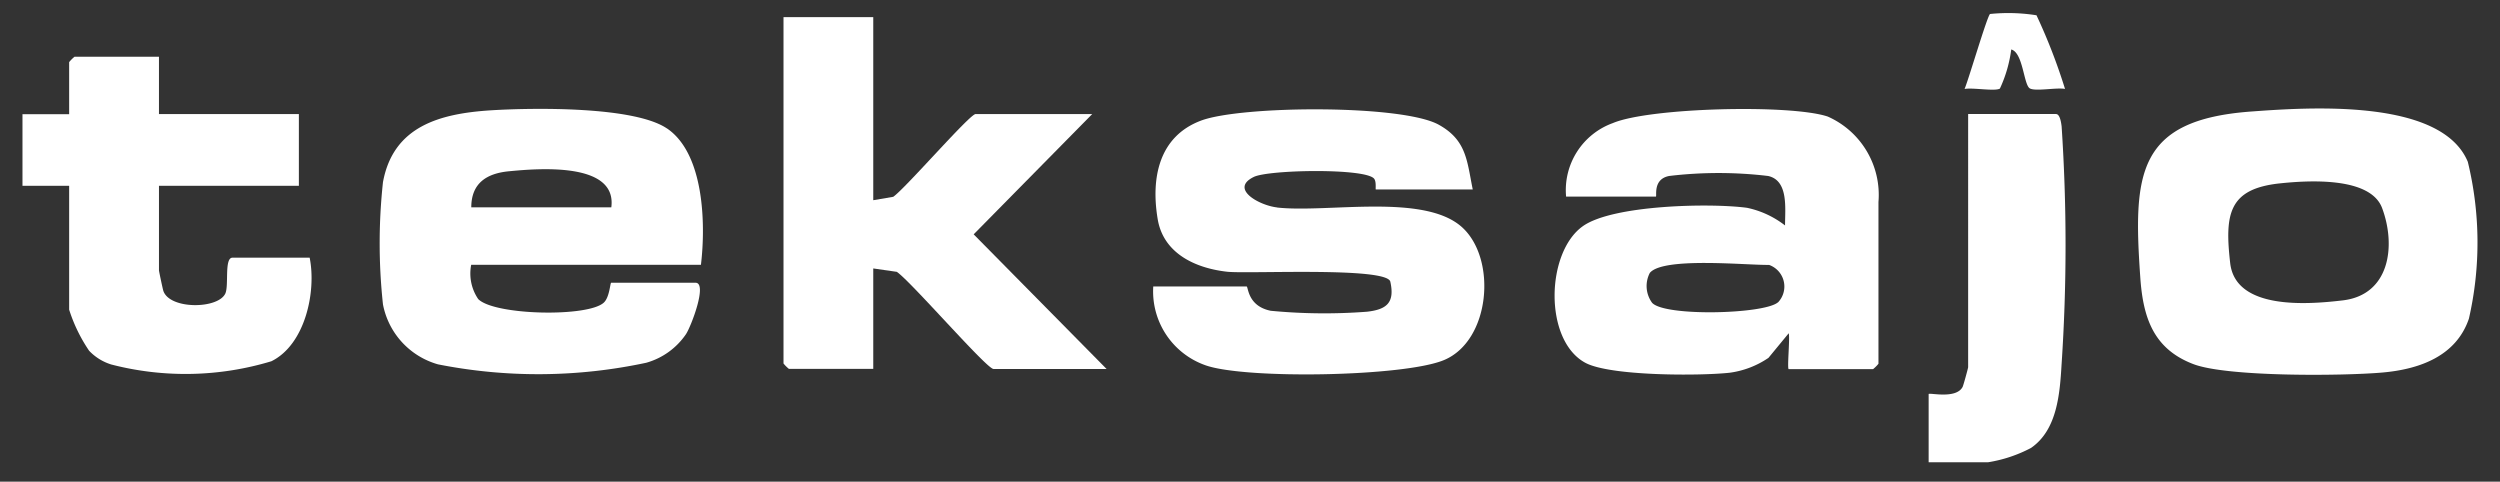 <svg xmlns="http://www.w3.org/2000/svg" xmlns:xlink="http://www.w3.org/1999/xlink" width="109" height="21" viewBox="0 0 109 21">
  <rect x="0" y="0" width="109" height="21" fill="#333333" stroke="none"/>
  <defs>
    <clipPath id="clip-teksajo">
      <rect width="109" height="21"/>
    </clipPath>
  </defs>
  <g id="teksajo" clip-path="url(#clip-teksajo)">
    <g id="Grupo_20182" data-name="Grupo 20182" transform="translate(0.98 0.566)">
      <g id="Grupo_20184" data-name="Grupo 20184" transform="translate(0 0)">
        <path id="Caminho_70742" data-name="Caminho 70742" d="M186.261,11.255c-1.634-.539-7.769-.388-9.362.288a3.108,3.108,0,0,0-2.037,3.206h3.913c.059,0-.149-.759.578-.9a18.148,18.148,0,0,1,4.318,0c.9.2.735,1.431.737,2.157a4.052,4.052,0,0,0-1.655-.769c-1.589-.216-5.856-.129-7.16.8-1.611,1.142-1.709,4.964.1,5.953,1.071.586,4.98.58,6.293.438a3.915,3.915,0,0,0,1.7-.65l.882-1.072c.061.183-.077,1.564,0,1.564h3.678a1.547,1.547,0,0,0,.235-.235V14.984a3.735,3.735,0,0,0-2.218-3.729m-2.17,8.107c-.617.514-4.935.622-5.482.015a1.237,1.237,0,0,1-.1-1.3c.578-.711,4.229-.333,5.2-.351a1,1,0,0,1,.389,1.635" transform="translate(-107.56 -6.742)" fill="#fff"/>
        <path id="Caminho_70743" data-name="Caminho 70743" d="M53.179,11.762c-1.447-.973-5.868-.9-7.677-.788-2.186.141-4.249.674-4.7,3.129a24.722,24.722,0,0,0,0,5.336,3.377,3.377,0,0,0,2.4,2.611,22.493,22.493,0,0,0,9.079-.07,3.118,3.118,0,0,0,1.73-1.244c.229-.347.951-2.244.418-2.244H50.752c-.046,0-.068.62-.315.859-.673.651-4.776.567-5.483-.148a1.976,1.976,0,0,1-.306-1.494H54.665c.212-1.761.146-4.851-1.486-5.949m-2.427,3.445h-6.1c0-1.059.676-1.48,1.636-1.573,1.3-.126,4.73-.41,4.469,1.573" transform="translate(-25.084 -6.73)" fill="#fff"/>
        <path id="Caminho_70744" data-name="Caminho 70744" d="M134.087,15.241c-.766-.085-2.087-.806-1.015-1.33.65-.318,4.878-.391,5.247.079.106.135.049.468.073.468h4.226c-.255-1.246-.264-2.147-1.482-2.823-1.605-.89-8.612-.837-10.364-.18-1.839.69-2.192,2.5-1.89,4.3.251,1.5,1.656,2.138,3.031,2.29.935.1,6.963-.221,7.111.433.2.908-.147,1.213-1.019,1.31a24.462,24.462,0,0,1-4.194-.041c-1.022-.206-.974-1.06-1.054-1.06h-4.069a3.415,3.415,0,0,0,2.277,3.436c1.733.616,8.665.5,10.4-.227,2.023-.844,2.32-4.407.785-5.793-1.656-1.495-5.868-.614-8.063-.858" transform="translate(-79.386 -6.763)" fill="#fff"/>
        <path id="Caminho_70745" data-name="Caminho 70745" d="M255.138,13.195c-1.156-2.777-6.931-2.378-9.454-2.193-4.981.367-5.142,2.715-4.826,7.239.121,1.742.569,3.116,2.327,3.778,1.481.557,6.51.515,8.242.361,1.595-.142,3.2-.706,3.758-2.346a14.882,14.882,0,0,0-.047-6.838m-5.448,6.039c-1.565.187-4.681.418-4.913-1.626-.242-2.13-.075-3.236,2.16-3.474,1.264-.134,3.952-.295,4.464,1.076.616,1.651.331,3.781-1.711,4.024" transform="translate(-148.521 -6.705)" fill="#fff"/>
        <path id="Caminho_70746" data-name="Caminho 70746" d="M100.069,4.7H94.983c-.255,0-3.068,3.251-3.591,3.608l-.87.148V.475H86.609v15.1a1.583,1.583,0,0,0,.235.235h3.678V11.431l1.026.148c.611.411,3.918,4.235,4.217,4.235h4.93L94.9,9.944Z" transform="translate(-53.428 -0.293)" fill="#fff"/>
        <path id="Caminho_70747" data-name="Caminho 70747" d="M9.156,13.733c-.366,0-.149,1.219-.313,1.565-.321.679-2.416.7-2.7-.114-.024-.068-.192-.858-.192-.9V10.6h6.1V7.472h-6.1v-2.5H2.269a1.58,1.58,0,0,0-.234.235v2.27H0V10.6H2.035V16a6.92,6.92,0,0,0,.87,1.79,2.245,2.245,0,0,0,.967.6,12.915,12.915,0,0,0,6.982-.142c1.475-.729,1.965-3.039,1.667-4.515Z" transform="translate(0 -3.064)" fill="#fff"/>
        <path id="Caminho_70748" data-name="Caminho 70748" d="M222.487,11.5h-3.835V22.539c0,.044-.206.791-.239.857-.282.556-1.483.238-1.483.317v2.974h2.583a6.051,6.051,0,0,0,1.879-.625c1.151-.791,1.259-2.384,1.336-3.673a78.192,78.192,0,0,0,0-10.345c-.019-.158-.071-.54-.243-.54" transform="translate(-133.821 -7.097)" fill="#fff"/>
        <path id="Caminho_70749" data-name="Caminho 70749" d="M222.561,3.291a5.775,5.775,0,0,0,.492-1.7c.516.135.541,1.532.807,1.695.239.146,1.179-.047,1.538.026A25.014,25.014,0,0,0,224.154.1a7.834,7.834,0,0,0-2.026-.056c-.131.113-.929,2.842-1.11,3.27.341-.071,1.336.114,1.543-.02" transform="translate(-136.343 0)" fill="#fff"/>
      </g>
    </g>
  </g>
</svg>
